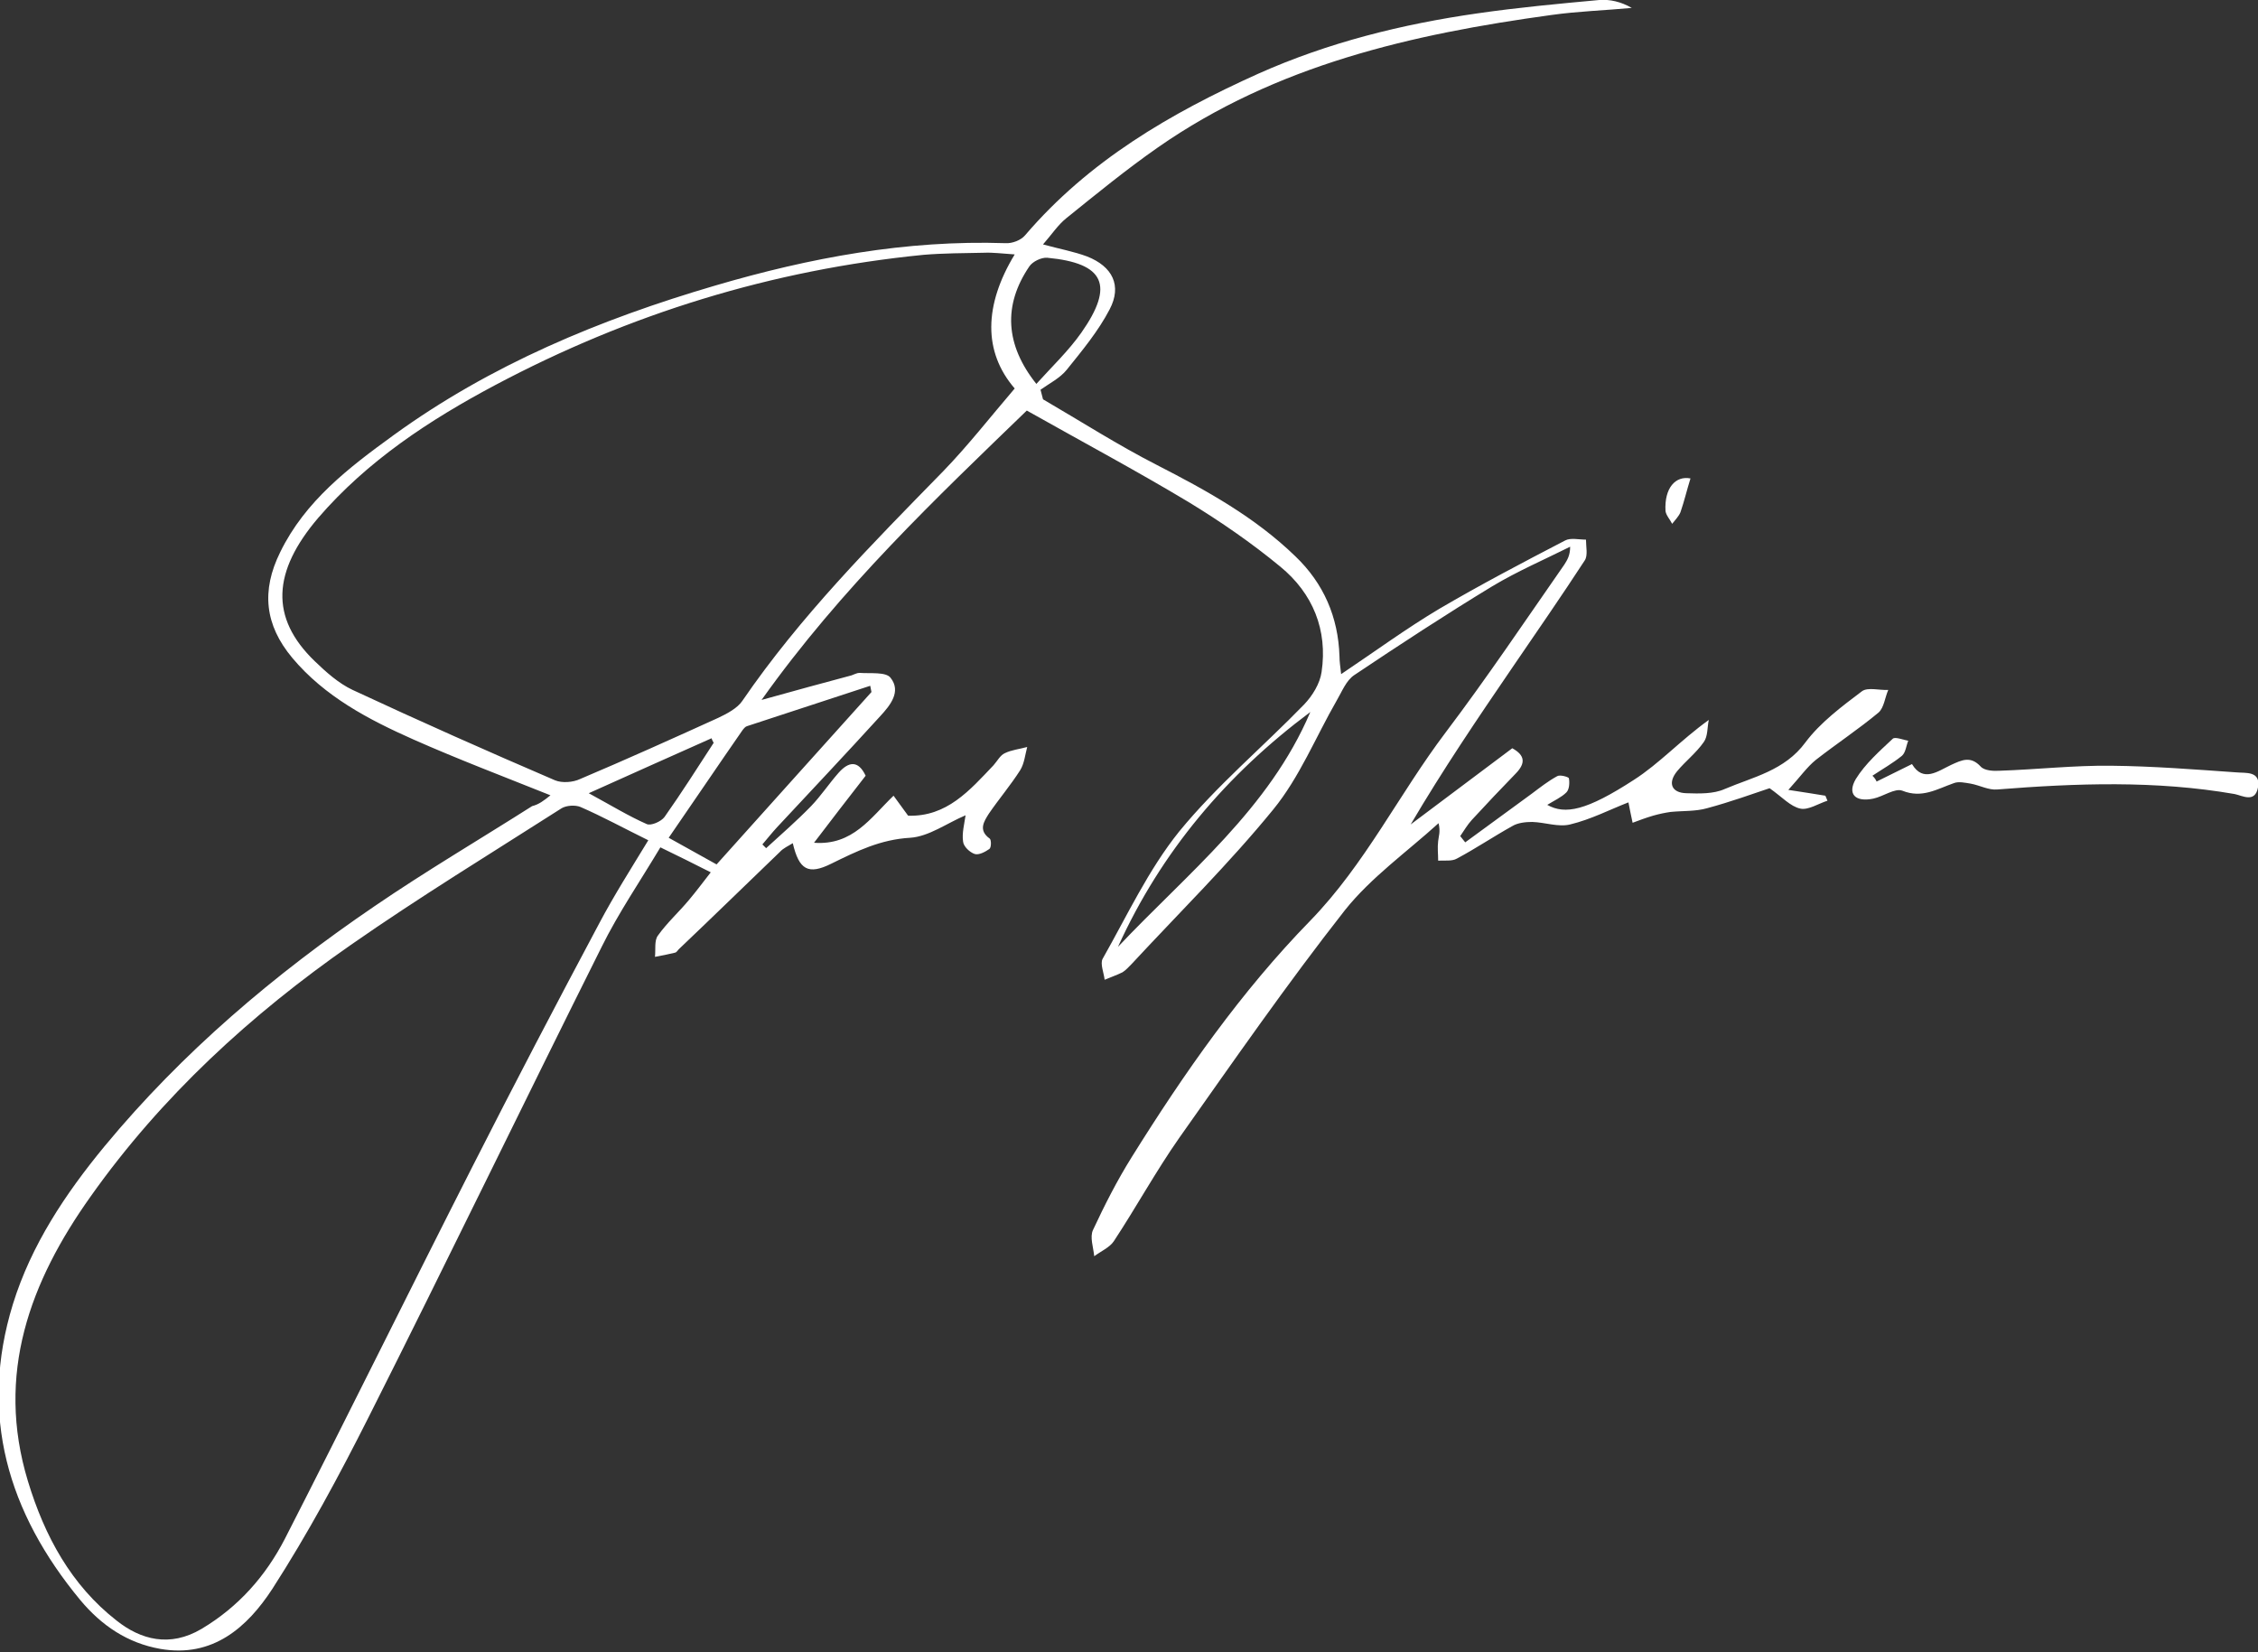<?xml version="1.0" encoding="utf-8"?>
<!-- Generator: Adobe Illustrator 18.1.1, SVG Export Plug-In . SVG Version: 6.00 Build 0)  -->
<svg version="1.1" id="Layer_1" xmlns="http://www.w3.org/2000/svg" xmlns:xlink="http://www.w3.org/1999/xlink" x="0px" y="0px"
	 viewBox="0 0 542.3 396.8" enable-background="new 0 0 542.3 396.8" xml:space="preserve">
<rect x="0" y="0" width="542.3" height="396.8" fill="#333333" stroke="none"/>
<g>
	<g><defs>
    <style>
      .cls-1 {
        fill: #fff;
        fill-rule: evenodd;
      }
    </style>
  </defs>
		<path d="M132.2,191c-11.5-4.6-22.3-8.7-32.9-13.4C88.5,172.8,78,167.3,70.2,158c-6.6-7.9-7.5-16.1-2.9-25.4
			c6-12.3,16.5-20.3,27.1-28c23.4-17,49.7-27.9,77.3-36c22.8-6.7,45.9-11,69.8-10.2c1.6,0.1,3.7-0.7,4.7-1.9
			c15.3-17.9,34.9-29.3,56-38.8c16.8-7.5,34.5-11.9,52.7-14.5c9.7-1.4,19.4-2.3,29.2-3.2c2.5-0.2,5.2,0.4,7.8,1.9
			c-6.4,0.6-12.9,0.8-19.3,1.7c-33.5,4.6-66.1,12-94.5,31.8c-7.6,5.3-14.8,11.2-22,17c-2,1.6-3.5,3.9-5.6,6.3
			c4,1.1,7.4,1.7,10.6,2.9c6.1,2.4,8.4,7,5.4,12.7c-2.7,5.2-6.6,9.9-10.3,14.5c-1.6,2-4.2,3.3-6.3,4.8c0.2,0.8,0.4,1.5,0.6,2.3
			c9.1,5.3,18,11,27.4,15.8c11.9,6.1,23.5,12.5,33.2,21.9c6.8,6.5,10.3,14.6,10.6,24c0,1.3,0.2,2.5,0.4,4.3
			c8.2-5.5,15.7-11,23.6-15.7c9.9-5.8,20-11.1,30.2-16.4c1.3-0.7,3.3-0.2,5-0.2c0,1.7,0.5,3.8-0.3,5c-5.6,8.6-11.5,17.1-17.3,25.6
			c-8.4,12.3-16.8,24.7-24.5,37.8c8.1-6.1,16.3-12.2,24.4-18.3c3.1,1.7,3.2,3.6,0.9,6c-3.6,3.7-7.1,7.4-10.6,11.2
			c-1.1,1.2-1.9,2.6-2.8,3.9c0.4,0.5,0.8,1,1.2,1.5c5.3-3.9,10.7-7.8,16-11.7c2-1.5,3.9-3,6.1-4.2c0.7-0.4,2.7,0.2,2.8,0.5
			c0.2,1.1,0.1,2.7-0.6,3.4c-1.2,1.2-3,2-4.6,3c4.3,2.4,9.4,1.4,20.8-6c6.1-3.9,11.2-9.5,18-14.4c-0.4,1.8-0.2,3.9-1.2,5.3
			c-1.8,2.6-4.4,4.6-6.4,7c-2.3,2.8-1.4,5.2,2.2,5.3c3.1,0.1,6.5,0.2,9.2-1c6.8-2.9,14.4-4.4,19.4-11.2c3.6-4.8,8.7-8.6,13.6-12.3
			c1.4-1,4.1-0.2,6.3-0.3c-0.8,1.8-1,4.2-2.3,5.4c-4.8,4-10.1,7.5-15.1,11.4c-2.1,1.7-3.7,4-6.6,7.2c4,0.6,6.4,1,8.9,1.4
			c0.2,0.4,0.3,0.8,0.5,1.2c-2.2,0.7-4.6,2.3-6.5,1.9c-2.4-0.5-4.4-2.8-7.4-4.9c-3.9,1.3-9.4,3.3-15,4.8c-2.8,0.8-5.8,0.6-8.8,0.9
			c-1.4,0.2-2.8,0.5-4.2,0.9c-1.7,0.5-3.3,1.1-4.9,1.7c-0.4-1.7-0.7-3.5-1-4.9c-4.4,1.7-9,4.1-14,5.3c-2.8,0.7-6-0.5-9.1-0.6
			c-1.6,0-3.5,0.2-4.8,1c-4.5,2.5-8.8,5.4-13.3,7.8c-1.2,0.7-3,0.4-4.5,0.5c0-1.6-0.2-3.1,0-4.7c0.1-1.1,0.6-2.2,0.1-4.3
			c-7.6,6.9-16.2,13-22.5,20.9c-13.9,17.7-26.8,36.3-39.8,54.7c-5.6,8-10.3,16.6-15.7,24.8c-1,1.5-3.1,2.4-4.7,3.6
			c-0.2-2.1-1.1-4.6-0.3-6.3c2.8-6,5.8-11.9,9.3-17.5c12.6-20.2,26.3-39.8,42.9-56.8c13.2-13.6,21.3-30.4,32.5-45.2
			c9.9-13.1,19.1-26.8,28.5-40.3c0.7-1.1,1.4-2.2,1.4-4.3c-6.2,3.1-12.7,5.9-18.7,9.5c-11.2,6.8-22.2,14-33.1,21.3
			c-2,1.3-3,4-4.3,6.2c-5,8.7-8.9,18.4-15.2,26.1c-10.6,13-22.6,24.8-34,37.1c-0.7,0.7-1.4,1.5-2.2,2c-1.4,0.7-2.9,1.2-4.3,1.8
			c-0.2-1.7-1.1-3.8-0.5-5c5.9-10.4,11-21.4,18.4-30.6c9-11,20.1-20.3,30-30.5c2-2.1,3.8-5,4.2-7.8c1.5-10.1-2.1-18.9-9.9-25.3
			c-6.9-5.7-14.3-10.8-22-15.5c-12.5-7.5-25.4-14.4-38.9-22c-21.6,20.9-44.5,42.5-63.7,69.5c8.2-2.3,14.9-4.1,21.6-5.9
			c0.6-0.2,1.3-0.6,1.9-0.6c2.6,0.2,6.4-0.3,7.5,1.2c2.6,3.3-0.1,6.6-2.5,9.2c-8.2,9-16.5,17.8-24.8,26.7c-1.2,1.3-2.3,2.7-3.5,4.1
			c0.3,0.3,0.6,0.6,0.9,0.9c3.6-3.3,7.3-6.5,10.8-10.1c2.4-2.5,4.3-5.4,6.6-8c2.4-2.7,4.7-3.1,6.5,0.7c-4.2,5.4-8.3,10.7-12.4,16.1
			c9.3,0.7,13.6-6,19.1-11.3c1.4,1.9,2.4,3.3,3.5,4.8c9.3,0.3,14.8-6.1,20.5-12.1c0.9-1,1.6-2.4,2.7-2.9c1.6-0.8,3.6-1,5.4-1.5
			c-0.5,1.9-0.7,4-1.7,5.6c-2.3,3.6-5.1,6.9-7.5,10.4c-1.2,1.9-2.6,4,0.2,6c0.4,0.3,0.4,2.2-0.1,2.5c-1,0.7-2.5,1.5-3.5,1.2
			c-1.2-0.4-2.7-1.8-2.8-3c-0.3-2,0.3-4.2,0.6-6.3c-4.5,1.9-8.8,5.1-13.3,5.4c-7.1,0.4-12.8,3.2-18.9,6.2c-5.6,2.8-7.8,1.5-9.3-4.9
			c-1.1,0.7-2.3,1.2-3.1,2.1c-8,7.7-16,15.5-24.1,23.2c-0.4,0.3-0.6,0.9-1.1,1c-1.6,0.4-3.2,0.7-4.8,1c0.2-1.7-0.2-3.9,0.7-5.1
			c2.2-3.1,5.1-5.7,7.5-8.6c1.6-1.9,3.1-3.9,5.2-6.6c-4.1-2.1-7.8-3.9-12.1-6c-4.9,8.2-10.1,15.8-14.1,23.9
			c-18.8,37.6-37.1,75.5-56,113c-7.1,14.1-14.6,28-23.1,41.2c-6,9.2-14.3,16.6-26.9,14.4c-7.9-1.4-14.1-5.6-19.2-11.7
			c-17.4-21-24.4-44.5-16.2-71.1c4.4-14.2,12.6-26.5,22-37.9c18.7-22.6,40.8-41.3,64.9-57.7c12.3-8.4,25.2-16,37.8-24
			C129.4,193.2,130.6,192.3,132.2,191z M155.7,201.8c-5.9-2.9-11-5.7-16.3-8c-1.2-0.5-3.3-0.4-4.5,0.3
			c-16.9,10.8-34.1,21.3-50.6,32.8c-24,16.7-45.5,36.4-62.5,60.4C7.2,307.8-1.1,330,6.7,355.7c4,13.2,10.4,25,21.3,33.5
			c5.8,4.6,12.8,6.5,20.4,2c8.9-5.3,15.4-12.7,20-21.6c15.2-29.7,29.9-59.6,45-89.3c10-19.7,20.2-39.2,30.6-58.7
			C147.5,215,151.5,208.7,155.7,201.8z M243.7,61.1c-3.1-0.2-5.2-0.5-7.4-0.4c-4.8,0.1-9.7,0.1-14.5,0.5
			c-36.4,3.6-70.7,14.2-102.9,31.3c-15.8,8.4-30.7,18.2-42.5,31.9c-10.9,12.8-11.7,23.9-0.8,34.4c2.7,2.6,5.7,5.3,9.1,6.9
			c16.1,7.5,32.3,14.7,48.6,21.7c1.7,0.7,4.3,0.5,6-0.3c11.1-4.7,22.2-9.7,33.2-14.7c2.1-1,4.6-2.3,5.8-4.1
			c13.9-20.3,31.1-37.6,48.2-55.1c6-6.2,11.3-13,17.2-19.9C236.1,84.5,236.3,73.3,243.7,61.1z M209.3,166.2c-0.1-0.5-0.2-1-0.3-1.5
			c-9.9,3.2-19.7,6.5-29.6,9.7c-0.4,0.1-0.8,0.6-1.1,1c-5.9,8.5-11.7,17.1-17.7,25.8c4.5,2.5,8.3,4.6,11.5,6.4
			C184.8,193.4,197.1,179.8,209.3,166.2z M268.5,227.4c16.7-17.7,36.3-33.1,46.2-56.4C294.6,186,278.9,204.5,268.5,227.4z
			 M248.9,92.2c3.7-4.1,7.7-7.9,10.8-12.3c8-11.4,5.6-16.7-8.2-18c-1.4-0.1-3.5,0.9-4.3,2.1C240.9,73.3,241.4,82.8,248.9,92.2z
			 M171.4,178.4c-0.2-0.4-0.4-0.7-0.5-1.1c-9.5,4.2-19,8.5-29.5,13.2c5.5,3,9.6,5.5,13.9,7.4c1,0.5,3.5-0.6,4.3-1.7
			C163.7,190.4,167.5,184.4,171.4,178.4z" class="cls-1"/>
		<path d="M450.7,187.7c2.7-1.3,5.4-2.7,8.5-4.2c2.7,4.5,6.2,1.7,9.4,0.2c2.6-1.2,4.7-2.2,7.1,0.4c0.9,1,3.1,1.1,4.6,1
			c8.9-0.3,17.8-1.3,26.7-1.2c10.1,0.1,20.2,0.9,30.2,1.6c2.1,0.2,5.8-0.4,5.1,3.6c-0.7,3.8-3.7,2-5.6,1.6c-19-3.3-38-2.6-57-1.1
			c-2.1,0.2-4.2-1-6.4-1.4c-1.3-0.2-2.9-0.6-4.1-0.1c-4,1.4-7.6,3.7-12.3,1.8c-1.8-0.7-4.6,1.4-7,1.9c-4.3,0.9-6.3-1.1-4.2-4.7
			c2.3-3.7,5.7-6.7,8.9-9.7c0.6-0.5,2.5,0.3,3.7,0.5c-0.5,1.2-0.6,2.8-1.5,3.6c-2.2,1.8-4.7,3.2-7.1,4.8
			C450.2,186.8,450.5,187.2,450.7,187.7z" class="cls-1"/>
		<path d="M406,114.9c-0.9,2.9-1.5,5.5-2.4,8.1c-0.4,1-1.3,1.9-2,2.8c-0.5-1-1.5-2.1-1.6-3.1C399.7,117.2,402.4,114.2,406,114.9z" class="cls-1"/>
	</g>
</g>
</svg>
